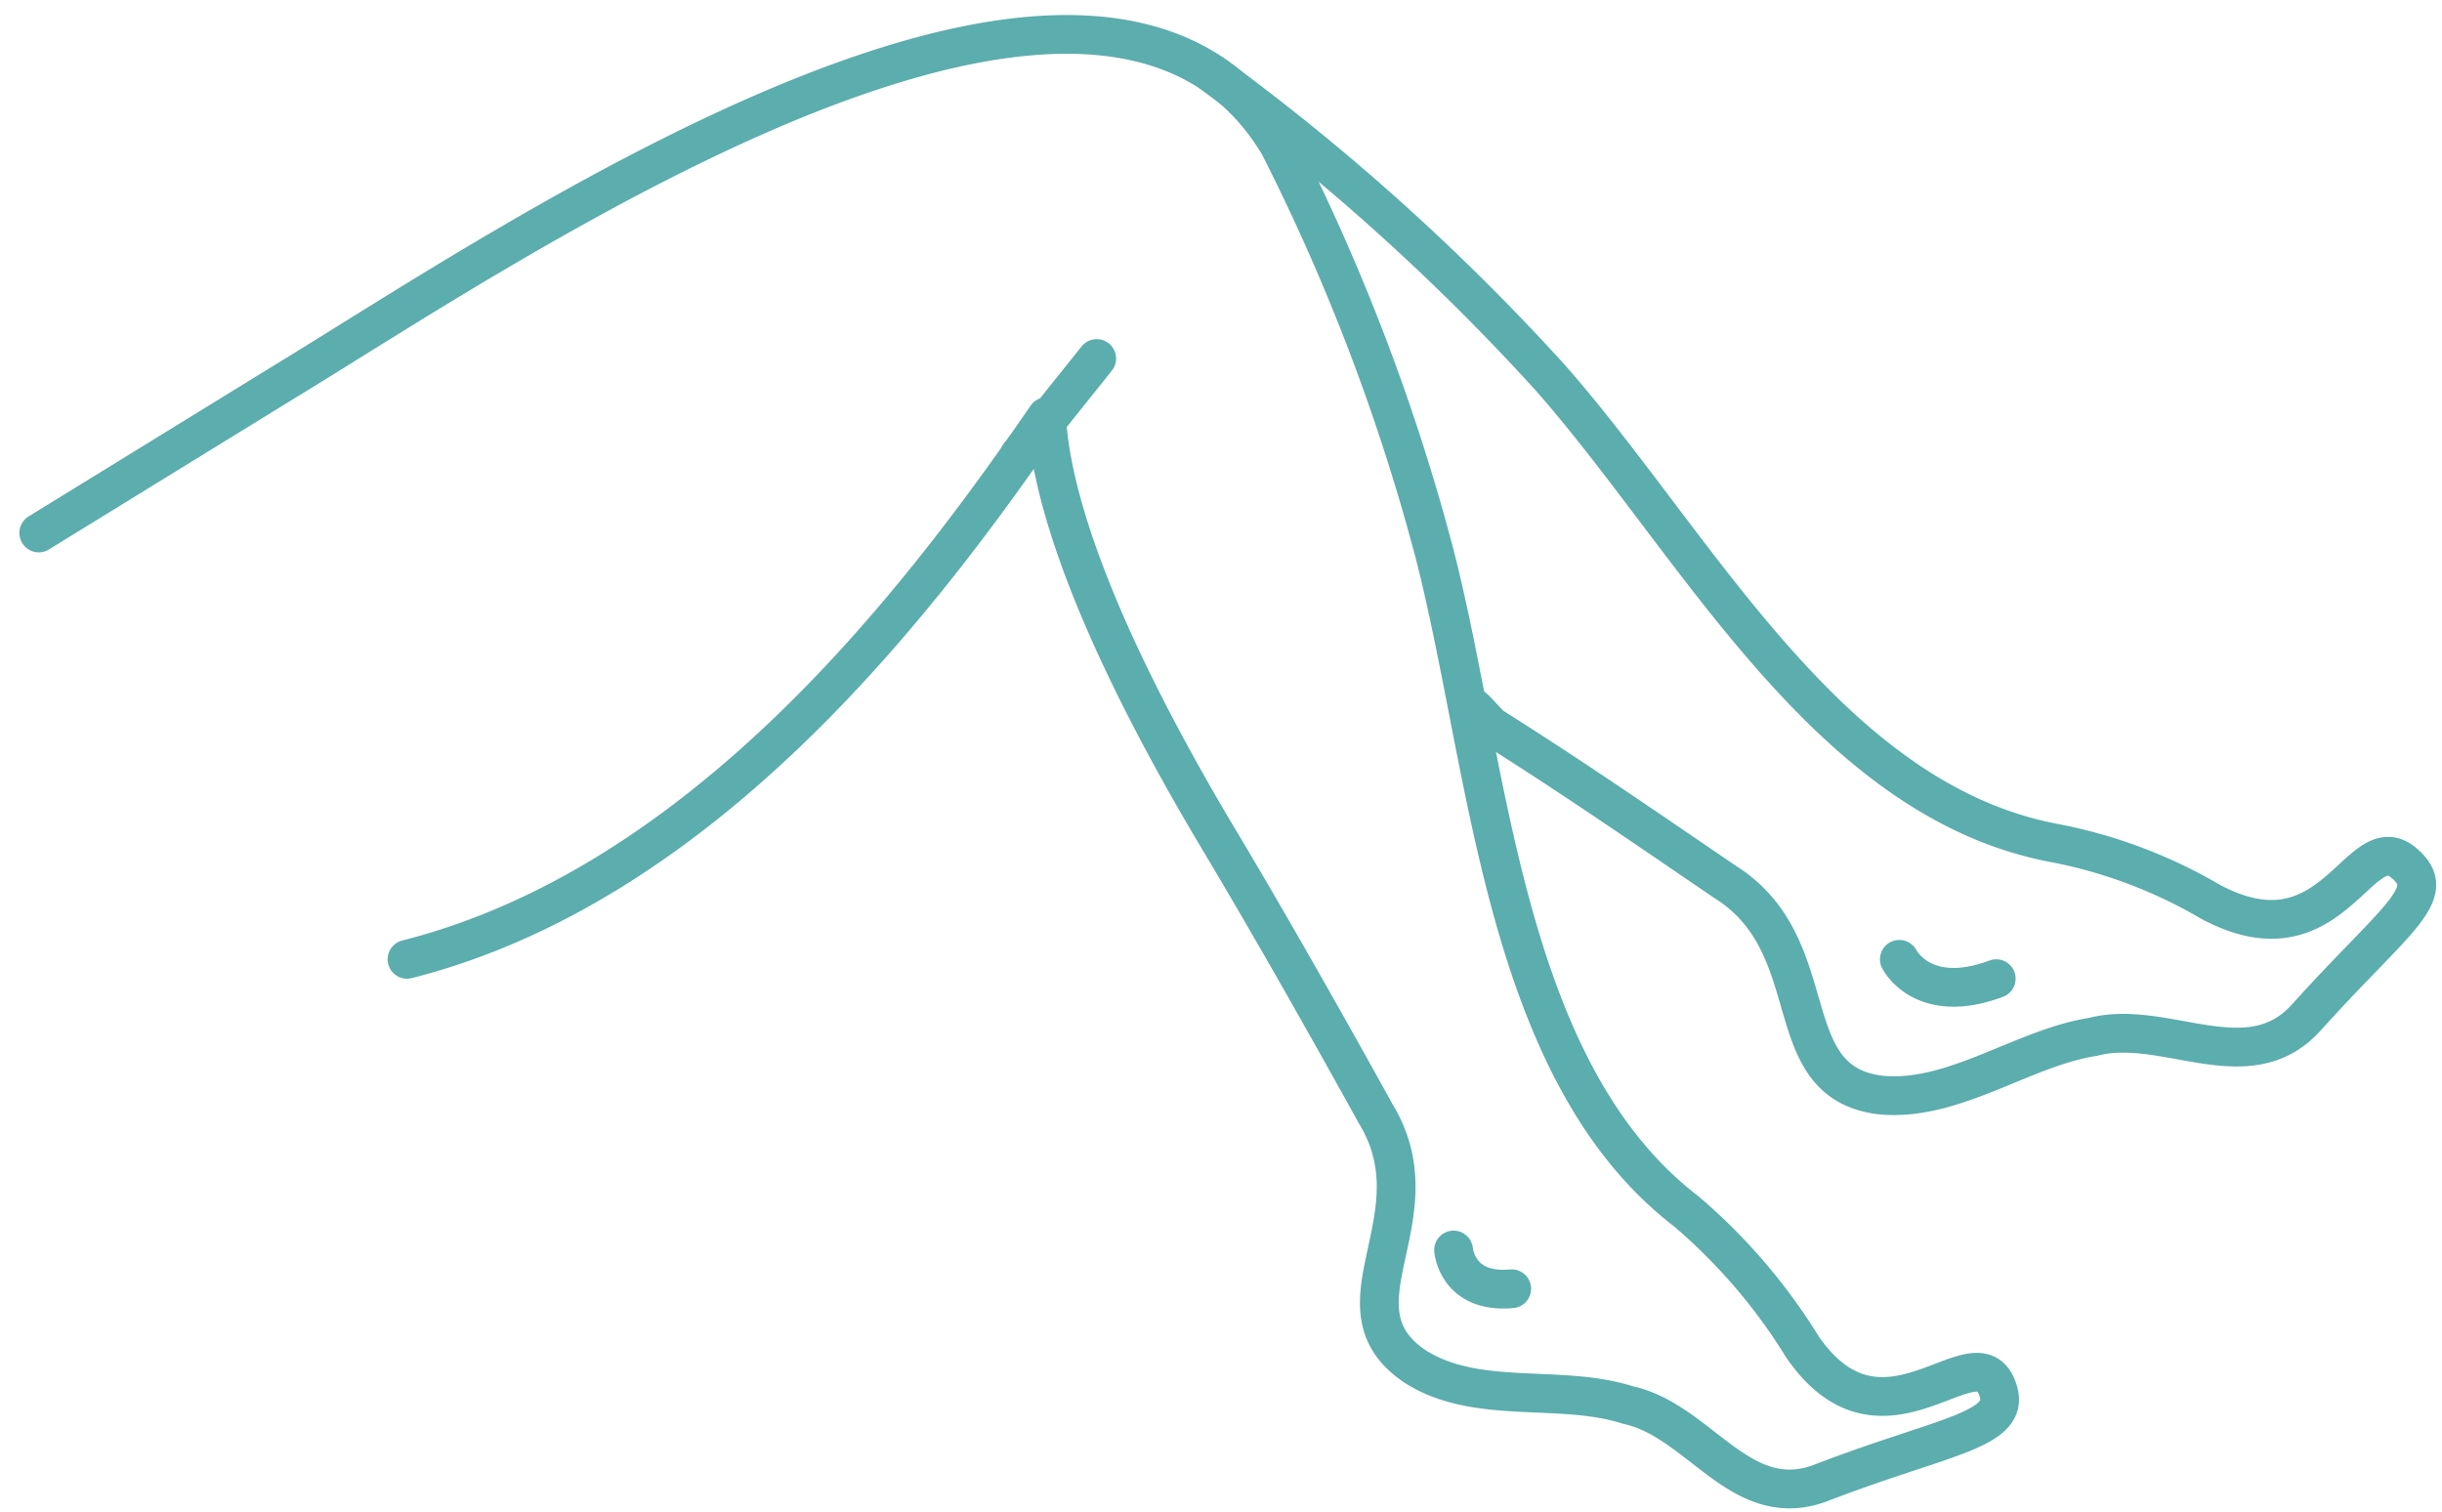 <svg xmlns="http://www.w3.org/2000/svg" xmlns:xlink="http://www.w3.org/1999/xlink" width="126" height="78" viewBox="0 0 126 78"><defs><clipPath id="clip-path"><rect id="Rectangle_158" data-name="Rectangle 158" width="126" height="78" transform="translate(1626 1751)" fill="#bb5757" opacity="0.44"></rect></clipPath></defs><g id="icon_jambes_pieds_et_mollets" data-name="icon_jambes,pieds_et_mollets" transform="translate(-1626 -1751)" clip-path="url(#clip-path)"><g id="Layer_1" data-name="Layer 1" transform="translate(1627.74 1752.729)"><g id="Group_128" data-name="Group 128"><path id="Path_130" data-name="Path 130" d="M.26,25.771l13-8c11.92-7.28,41.75-27.55,51-12a106.537,106.537,0,0,1,8,21c2.85,11.02,3.52,26.72,13,34a29.5,29.5,0,0,1,6,7c4.11,5.96,8.79-.74,10,2,1.02,2.3-2.5,2.49-9,5-4.18,1.62-6.27-3.19-10-4-3.52-1.13-7.81.05-11-2-4.55-3.07,1.23-7.65-2-13-2.48-4.48-5.37-9.6-8-14-7.65-12.77-8.85-19.14-9-22h0c-6.51,9.48-17.65,24.11-33,28" fill="none" stroke="#5cadad" stroke-linecap="round" stroke-linejoin="round" stroke-width="2"></path><path id="Path_131" data-name="Path 131" d="M60.823,2.084A116.317,116.317,0,0,1,78.26,17.771c7.52,8.55,14.26,21.79,26,24a25.316,25.316,0,0,1,8,3c6.36,3.46,7.69-3.89,10-2,1.95,1.6-.34,2.82-5,8-3,3.33-7.3.04-11,1-3.65.57-7.23,3.39-11,3-5.44-.69-2.7-7.68-8-11-4.23-2.88-7.68-5.27-12-8-.2-.13-.8-.86-1-1" fill="none" stroke="#5cadad" stroke-linecap="round" stroke-linejoin="round" stroke-width="2"></path><line id="Line_24" data-name="Line 24" y1="5" x2="4" transform="translate(50.847 16.771)" fill="none" stroke="#5cadad" stroke-linecap="round" stroke-linejoin="round" stroke-width="2"></line><path id="Path_132" data-name="Path 132" d="M73.26,62.771s.17,2.26,3,2" fill="none" stroke="#5cadad" stroke-linecap="round" stroke-linejoin="round" stroke-width="2"></path><path id="Path_133" data-name="Path 133" d="M96.26,47.771s1.2,2.42,5,1" fill="none" stroke="#5cadad" stroke-linecap="round" stroke-linejoin="round" stroke-width="2"></path></g></g></g></svg>